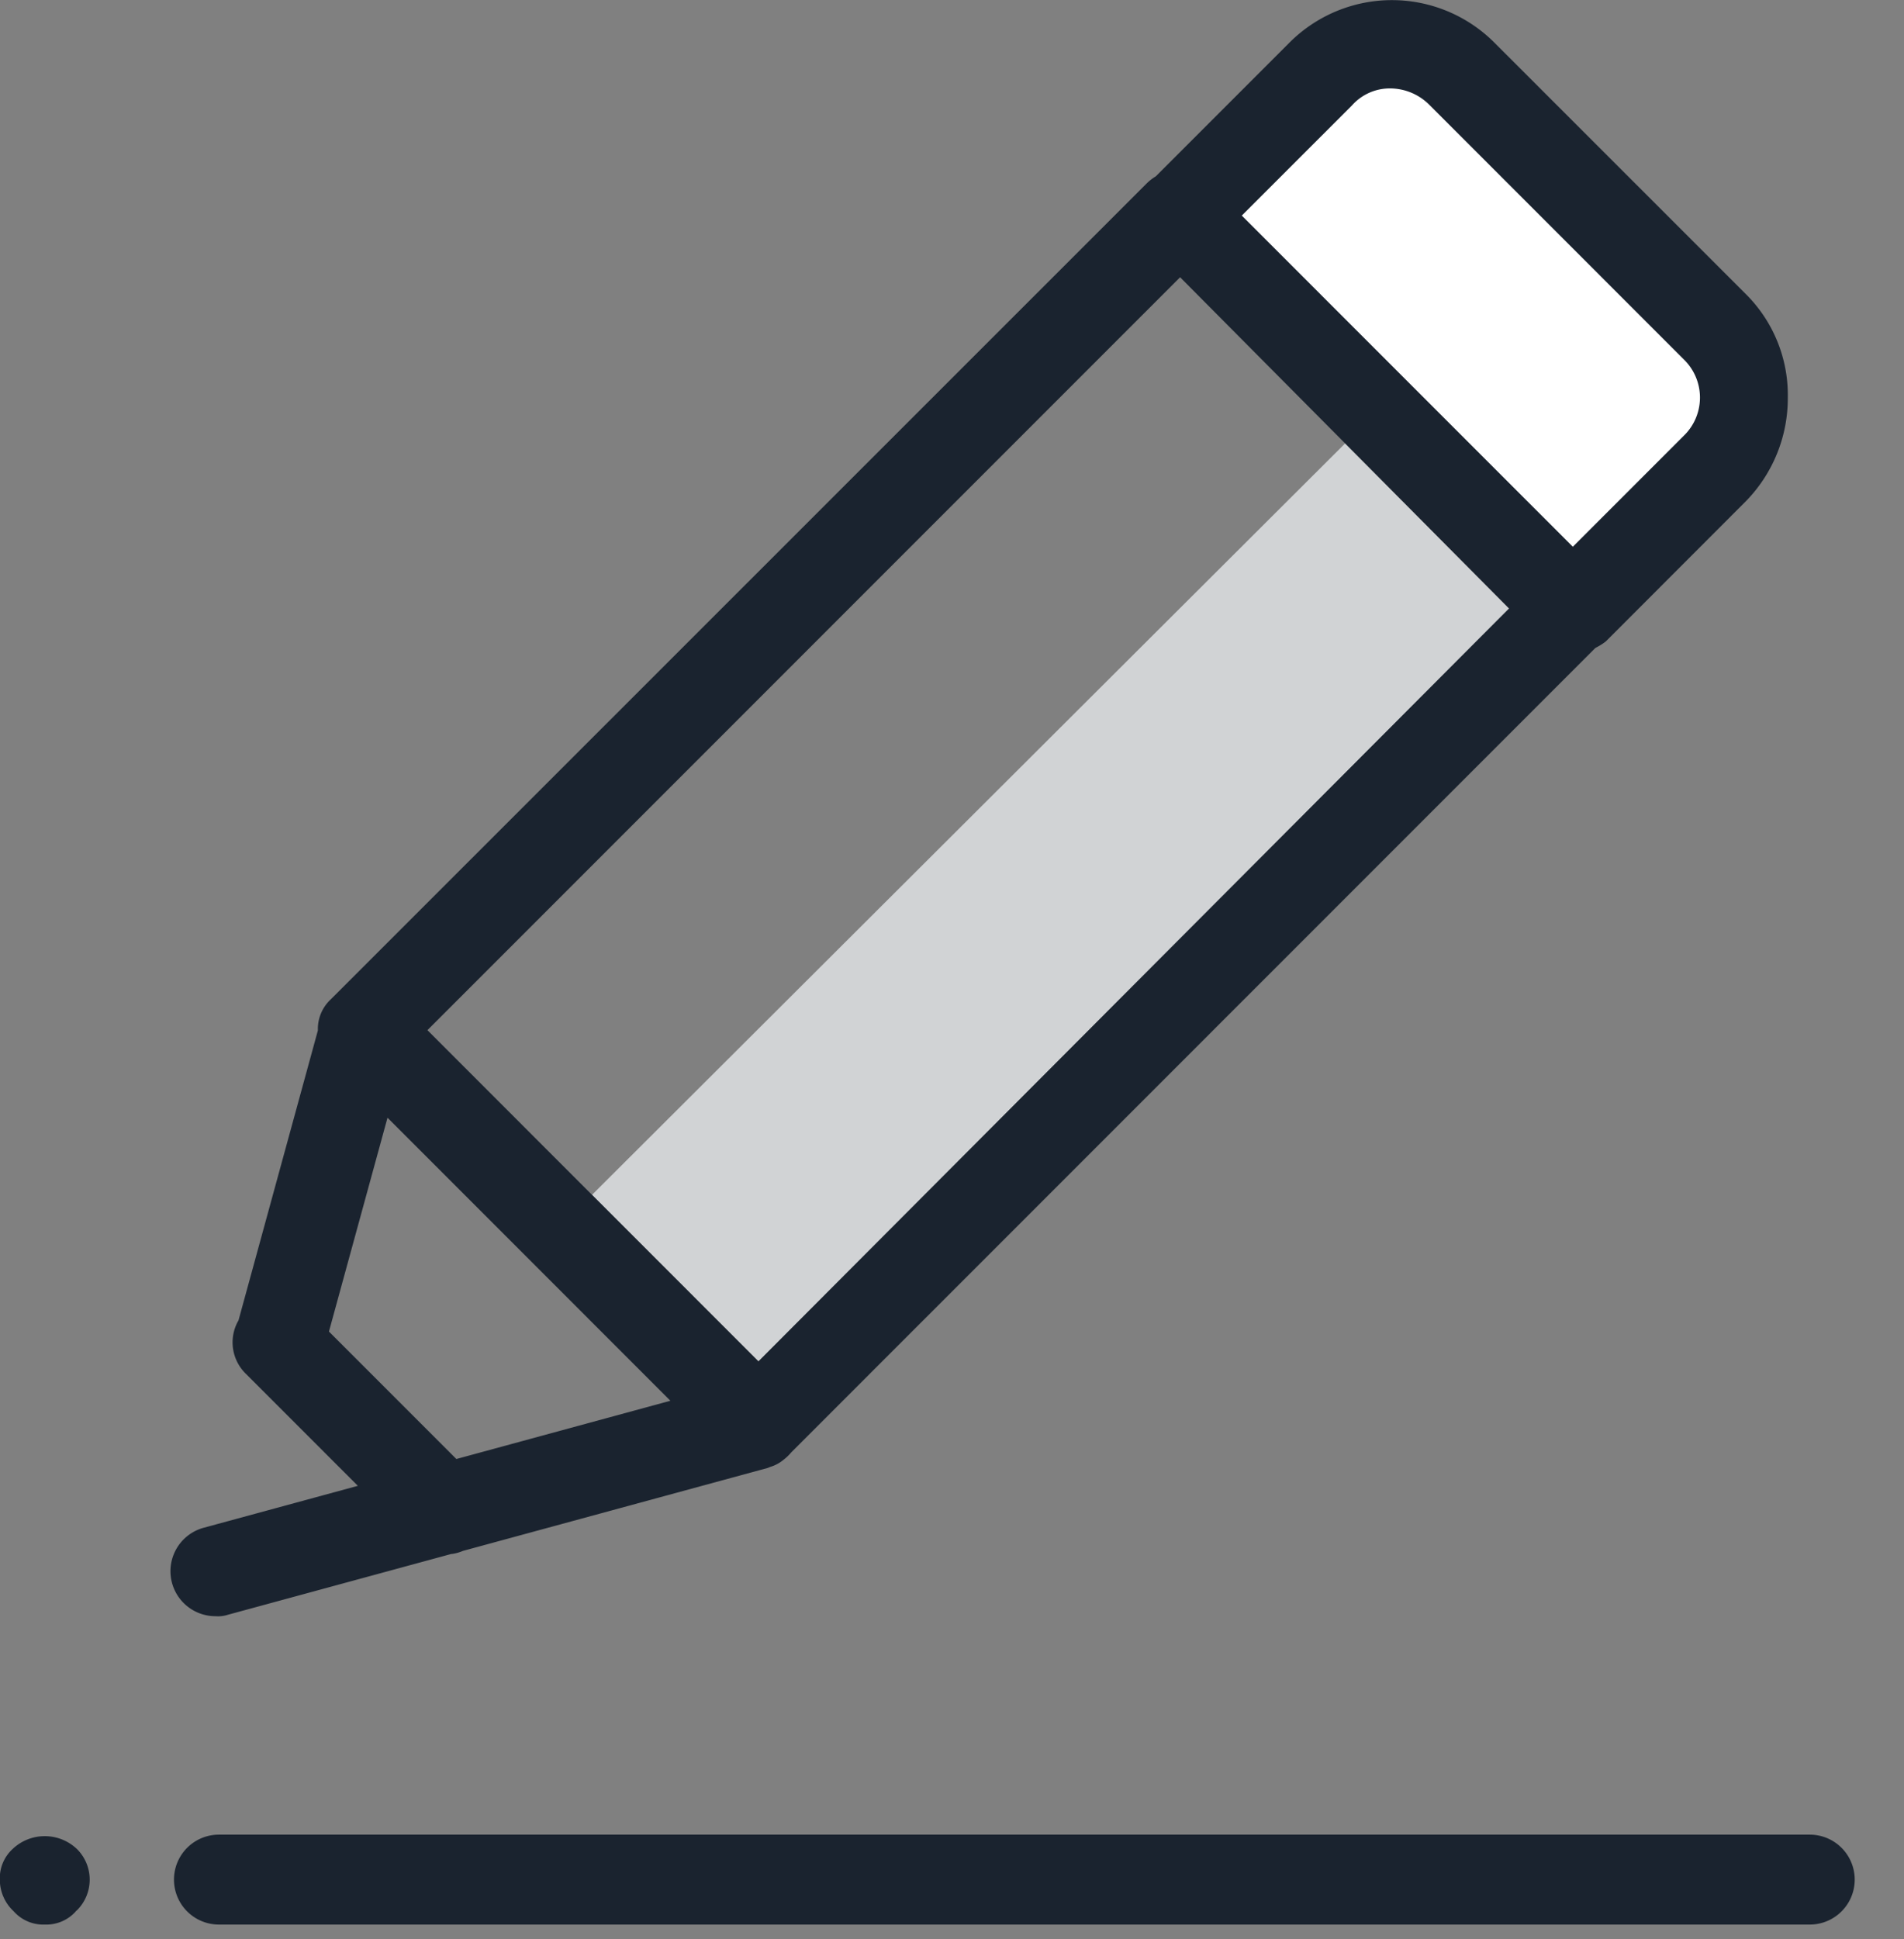 <svg id="Group_296" data-name="Group 296" xmlns="http://www.w3.org/2000/svg" width="57.384" height="58.426" viewBox="0 0 57.384 58.426">
  <rect x="0" y="0" width="57.384" height="58.426" fill="#808080" stroke="none"/>
  <path id="Path_165" data-name="Path 165" d="M172.969,77.223l4.254-4.254a2.969,2.969,0,0,1,4.256,0l7.611,7.611a2.966,2.966,0,0,1,0,4.254l-4.256,4.256" transform="translate(-137.4 -70.759)" fill="#fff"/>
  <path id="Path_166" data-name="Path 166" d="M234.434,233" transform="translate(-177.05 -174.57)" fill="#454b54"/>
  <path id="Path_167" data-name="Path 167" d="M128.046,133.667l22.623-22.683-4.943-4.975-22.7,22.641Z" transform="translate(-105.184 -92.652)" fill="#d1d3d5"/>
  <g id="Group_295" data-name="Group 295" transform="translate(0 0)">
    <path id="Path_168" data-name="Path 168" d="M74.1,226.905a1.191,1.191,0,0,1-.918-.378l-.027-.029a1.3,1.3,0,0,1-.41-.947,1.193,1.193,0,0,1,.379-.917l.029-.027a1.407,1.407,0,0,1,1.892,0l.029.027a1.3,1.3,0,0,1,0,1.836l-.031.026-.026.031A1.191,1.191,0,0,1,74.1,226.905Z" transform="translate(-72.75 -168.923)" fill="#1a232f"/>
    <path id="Path_169" data-name="Path 169" d="M88.6,117.068a1.356,1.356,0,0,1-.347-2.668l4.634-1.26-3.373-3.373a1.321,1.321,0,0,1-.25-1.565l.026-.046,2.392-8.734v-.056a1.216,1.216,0,0,1,.391-.884L116.664,73.9a1.428,1.428,0,0,1,.236-.189l.039-.025,4.042-4.042a4.363,4.363,0,0,1,6.143,0l7.614,7.611a4.285,4.285,0,0,1,1.246,3.1,4.435,4.435,0,0,1-1.257,3.115L130.5,87.7a1.728,1.728,0,0,1-.261.168l-.057.031-24.234,24.234-.012.015a1.42,1.42,0,0,1-.217.205,1.122,1.122,0,0,1-.386.212.857.857,0,0,0-.088.035l-9.189,2.5-.027.011a1.313,1.313,0,0,1-.3.081l-.023,0-6.734,1.832A.963.963,0,0,1,88.6,117.068Zm3.416-8.576,3.84,3.84,6.451-1.755-8.526-8.527Zm2.968-9.08,9.976,9.979,22.623-22.683-9.914-9.979ZM124,71.04a1.522,1.522,0,0,0-1.151.512l-3.321,3.319,9.977,9.977,3.34-3.34a1.6,1.6,0,0,0,0-2.308l-7.669-7.67A1.676,1.676,0,0,0,124,71.04Z" transform="translate(-82.102 -68.376)" fill="#1a232f"/>
    <path id="Path_170" data-name="Path 170" d="M88.878,226.823a1.354,1.354,0,1,1,0-2.709h47.946a1.354,1.354,0,0,1,0,2.709Z" transform="translate(-82.28 -168.841)" fill="#1a232f"/>
  </g>
</svg>
